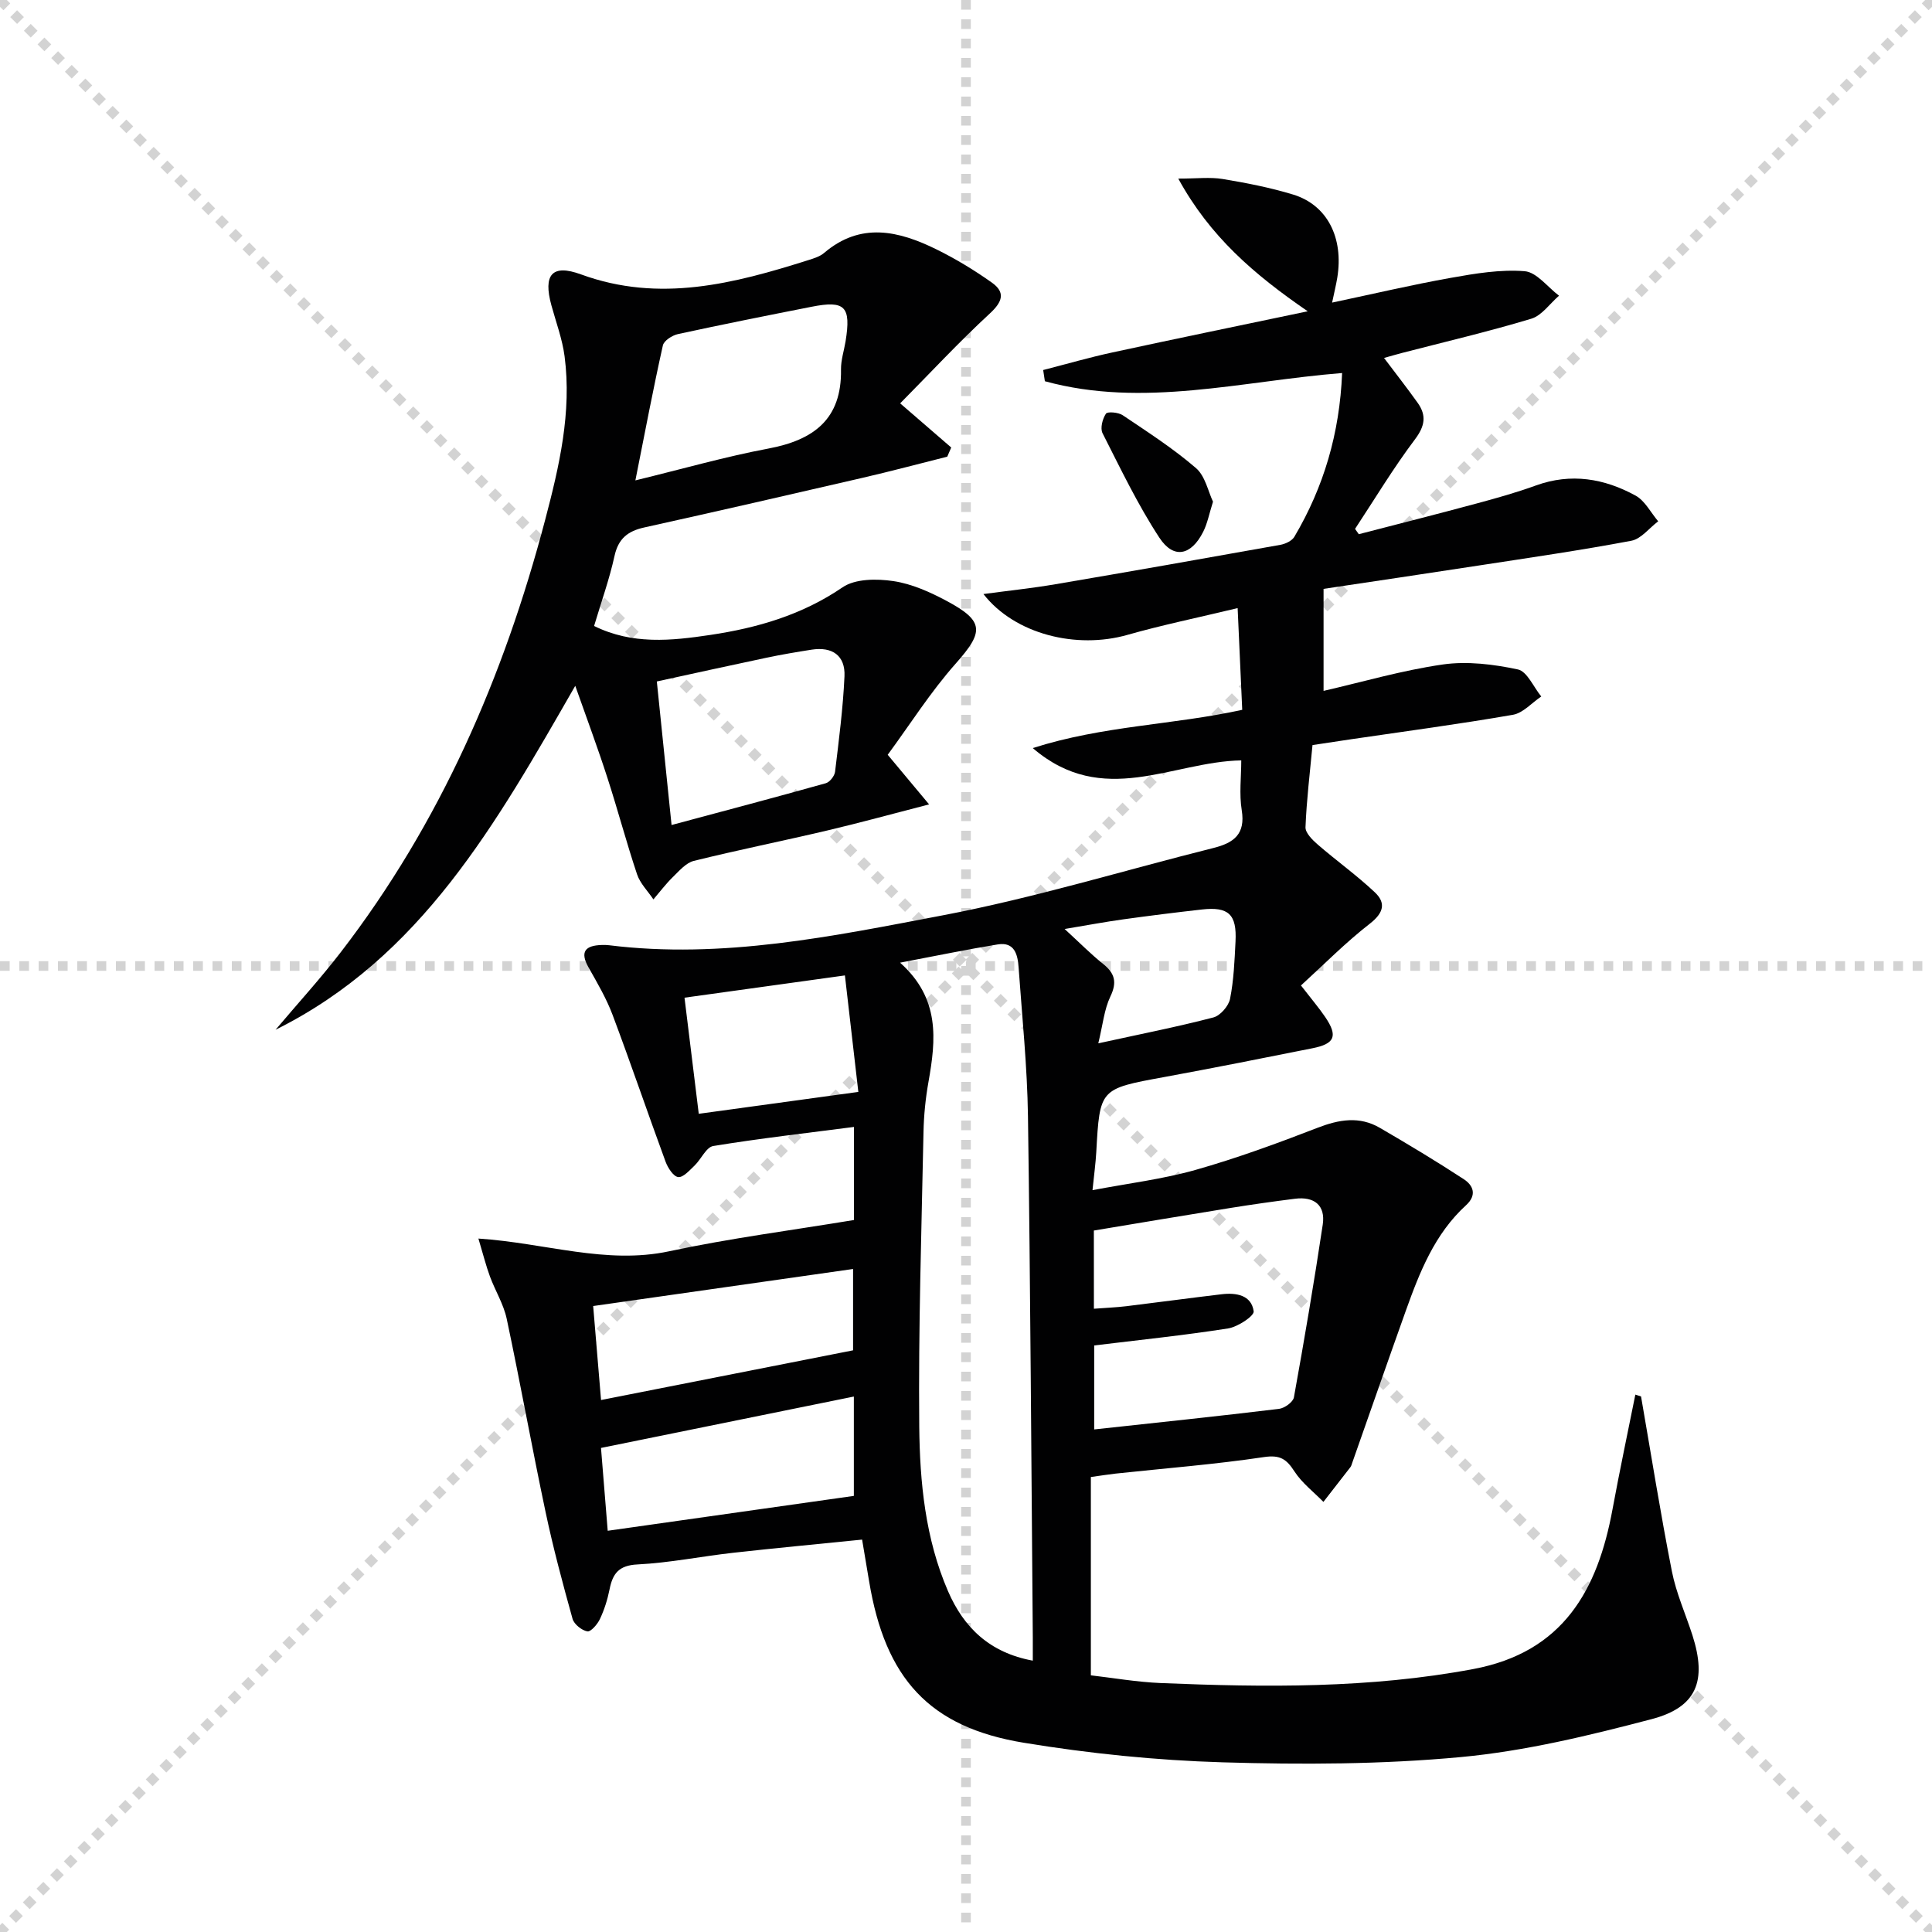 <svg enable-background="new 0 0 400 400" viewBox="0 0 400 400" xmlns="http://www.w3.org/2000/svg"><g stroke="lightgray" stroke-dasharray="1,1" stroke-width="1" transform="scale(2, 2)"><line x1="0" y1="0" x2="200" y2="200"></line><line x1="200" y1="0" x2="0" y2="200"></line><line x1="100" y1="0" x2="100" y2="200"></line><line x1="0" y1="100" x2="200" y2="100"></line></g><g fill="#010102"><path d="m339.76 289.12c2.1 12.08 4.02 24.2 6.39 36.22.89 4.52 2.84 8.83 4.26 13.25 3 9.39.93 14.87-8.46 17.34-12.96 3.4-26.17 6.61-39.46 7.85-16.36 1.53-32.93 1.58-49.38 1.09-13.74-.41-27.55-1.82-41.13-4.05-19.63-3.22-28.72-13.34-32.05-33.49-.43-2.6-.87-5.2-1.44-8.57-8.98.91-17.86 1.74-26.72 2.73-6.6.74-13.16 2.08-19.78 2.41-3.88.19-5.14 1.89-5.79 5.17-.42 2.1-1.08 4.2-1.99 6.13-.51 1.09-1.89 2.69-2.61 2.56-1.17-.22-2.75-1.48-3.06-2.6-2.04-7.33-4.02-14.7-5.59-22.14-2.81-13.29-5.22-26.67-8.04-39.97-.64-3.03-2.38-5.81-3.47-8.76-.82-2.22-1.39-4.53-2.39-7.86 13.92.92 26.43 5.43 39.51 2.63 12.61-2.7 25.45-4.35 38.24-6.47 0-6.87 0-12.98 0-19.27-9.86 1.28-19.53 2.38-29.13 3.95-1.46.24-2.5 2.73-3.87 4.05-1.03.98-2.37 2.51-3.39 2.38-1-.13-2.14-1.91-2.61-3.18-3.72-10.12-7.19-20.33-10.98-30.42-1.28-3.4-3.15-6.59-4.95-9.77-1.88-3.31-.68-4.58 2.72-4.68.5-.02 1-.01 1.5.05 23.51 2.92 46.42-1.88 69.2-6.21 18.85-3.59 37.31-9.26 55.96-13.93 4.18-1.05 6.64-2.84 5.84-7.8-.55-3.38-.1-6.92-.1-10.33-14.33.25-28.62 9.95-43.17-2.55 14.67-4.68 29.05-4.77 43.37-7.92-.3-6.67-.6-13.25-.95-21.06-8.22 1.98-15.6 3.49-22.84 5.55-10.52 2.99-23.28-.11-29.79-8.46 5.37-.72 10.16-1.22 14.9-2.03 15.54-2.64 31.06-5.38 46.58-8.16 1.05-.19 2.39-.82 2.89-1.66 6.09-10.3 9.38-21.41 9.89-33.91-20.85 1.67-41.18 7.28-61.54 1.7-.12-.77-.23-1.55-.35-2.32 4.79-1.23 9.54-2.61 14.37-3.65 13.06-2.83 26.15-5.52 40.4-8.51-11.17-7.68-20.23-15.47-26.8-27.47 3.83 0 6.57-.35 9.19.08 4.9.81 9.81 1.77 14.55 3.21 7.1 2.15 10.53 8.93 9.18 17.22-.24 1.45-.59 2.87-1.07 5.16 8.61-1.82 16.57-3.7 24.61-5.13 5.03-.9 10.23-1.77 15.25-1.37 2.49.2 4.75 3.29 7.12 5.07-1.9 1.64-3.56 4.11-5.75 4.77-8.88 2.68-17.92 4.79-26.9 7.12-1.1.29-2.19.61-3.58 1 2.47 3.28 4.79 6.24 6.97 9.3 1.86 2.62 1.5 4.81-.58 7.57-4.46 5.92-8.3 12.32-12.39 18.52.26.37.51.73.77 1.1 8.1-2.1 16.21-4.15 24.29-6.33 4.17-1.12 8.34-2.29 12.39-3.76 7.26-2.63 14.15-1.45 20.63 2.1 1.95 1.07 3.14 3.51 4.68 5.32-1.85 1.39-3.53 3.65-5.57 4.03-10.43 1.97-20.94 3.49-31.43 5.1-10.97 1.69-21.94 3.31-32.28 4.86v21.12c8.03-1.84 16.28-4.26 24.71-5.47 5.05-.72 10.48-.04 15.52 1.03 1.92.41 3.24 3.65 4.84 5.6-1.95 1.31-3.76 3.42-5.87 3.79-11.11 1.93-22.3 3.42-33.47 5.06-2.62.39-5.23.79-8.02 1.21-.54 5.78-1.23 11.38-1.45 17-.05 1.18 1.44 2.65 2.55 3.61 3.88 3.36 8.08 6.36 11.8 9.87 2.35 2.21 1.83 4.27-1.02 6.49-5.01 3.89-9.5 8.45-14.27 12.8 2.25 2.91 3.75 4.66 5.03 6.55 2.65 3.91 2 5.53-2.65 6.45-10.25 2.05-20.51 4.09-30.79 5.98-13.25 2.43-13.24 2.37-13.97 15.55-.13 2.28-.44 4.54-.78 7.85 7.52-1.43 14.57-2.28 21.32-4.19 8.57-2.43 16.98-5.51 25.29-8.73 4.45-1.72 8.66-2.44 12.87.01 5.87 3.41 11.7 6.92 17.38 10.63 1.98 1.29 2.78 3.29.49 5.39-6.51 5.94-9.62 13.86-12.49 21.88-3.74 10.47-7.39 20.97-11.08 31.45-.11.31-.19.66-.39.92-1.85 2.4-3.72 4.79-5.58 7.18-2.03-2.07-4.43-3.9-5.98-6.28-1.64-2.54-2.94-3.5-6.31-3-10.18 1.52-20.47 2.32-30.71 3.42-1.46.16-2.91.4-5.15.71v41.06c4.41.5 9.44 1.39 14.5 1.6 21.63.89 43.21 1.13 64.67-2.9 18.63-3.49 25.76-16.35 28.84-33.11 1.46-7.92 3.14-15.81 4.72-23.71.42.15.8.26 1.18.38zm-153.41-89.81c8.32 7.42 7.43 15.95 5.88 24.69-.61 3.42-.96 6.92-1.03 10.4-.41 20.29-1.07 40.59-.88 60.88.11 11.59 1.25 23.27 5.95 34.14 3.27 7.56 8.64 12.76 17.56 14.4 0-1.9.01-3.37 0-4.85-.31-35.96-.49-71.91-1-107.87-.15-10.28-1.21-20.54-1.94-30.81-.18-2.59-.8-5.33-4.31-4.76-6.34 1.03-12.63 2.34-20.23 3.78zm40.13 71.65c2.45-.19 4.57-.27 6.68-.52 6.59-.8 13.17-1.7 19.77-2.48 3.02-.36 6.17.17 6.63 3.53.13.97-3.3 3.24-5.31 3.55-9.14 1.43-18.36 2.38-27.71 3.52v17.39c12.95-1.41 25.62-2.73 38.26-4.26 1.15-.14 2.91-1.4 3.09-2.38 2.15-11.89 4.18-23.82 5.97-35.77.6-4.03-1.79-5.86-5.77-5.35-4.45.56-8.89 1.19-13.31 1.9-9.46 1.52-18.91 3.12-28.31 4.68.01 5.56.01 10.66.01 16.19zm-49.7 18.18c-17.34 3.53-34.62 7.04-52.35 10.64.43 5.24.93 11.41 1.39 17.15 17.36-2.46 34.03-4.82 50.96-7.22 0-6.63 0-13.57 0-20.57zm-53.97-18.74c.58 6.94 1.1 13.11 1.63 19.46 17.85-3.52 35.12-6.93 52.18-10.29 0-5.66 0-10.89 0-16.84-17.98 2.56-35.48 5.05-53.81 7.67zm21.86-39.8c11.14-1.53 21.77-2.99 33.04-4.53-1-8.69-1.87-16.18-2.78-24.12-11.61 1.61-22.17 3.08-33.21 4.61.99 8.11 1.91 15.61 2.95 24.04zm82.72-14.59c8.76-1.92 16.35-3.41 23.83-5.36 1.43-.37 3.15-2.36 3.45-3.85.77-3.88.93-7.9 1.13-11.87.29-5.62-1.44-7.25-6.95-6.63-5.44.61-10.87 1.29-16.28 2.04-3.75.52-7.47 1.22-12.15 2 3.24 2.97 5.45 5.22 7.91 7.18 2.46 1.95 3.01 3.8 1.55 6.82-1.27 2.67-1.55 5.82-2.49 9.67z"/><path d="m119.1 141.99c-16.4 28.56-31.9 56.22-62.05 71.21 4.51-5.34 9.23-10.51 13.49-16.04 20.61-26.75 33.78-57.07 42.33-89.53 2.92-11.08 5.53-22.28 4.02-33.87-.47-3.57-1.77-7.04-2.73-10.55-1.73-6.31.1-8.61 6.13-6.4 16.27 5.95 31.71 1.91 47.18-2.99 1.1-.35 2.31-.73 3.15-1.45 7.58-6.47 15.46-4.58 23.26-.74 4 1.97 7.86 4.31 11.49 6.89 2.81 2 2.21 3.94-.42 6.37-6.41 5.92-12.37 12.34-18.58 18.62 4.18 3.61 7.37 6.38 10.57 9.14-.27.63-.55 1.27-.82 1.9-5.87 1.47-11.73 3.04-17.63 4.4-15.03 3.48-30.06 6.92-45.12 10.26-3.39.75-5.35 2.3-6.14 5.89-1.06 4.82-2.74 9.5-4.23 14.5 7.94 3.93 16.06 3.05 24.04 1.86 9.72-1.45 19.01-4.13 27.4-9.86 2.63-1.8 7.09-1.8 10.52-1.29 3.84.57 7.65 2.29 11.12 4.15 7.76 4.16 7.59 6.38 1.84 12.87-5.25 5.91-9.53 12.69-14.13 18.94 2.97 3.56 5.35 6.41 8.57 10.27-7.8 2.01-14.4 3.83-21.07 5.4-9.2 2.17-18.48 4.03-27.65 6.3-1.63.41-3.03 2.08-4.35 3.36-1.45 1.42-2.68 3.06-4.01 4.61-1.15-1.72-2.74-3.29-3.38-5.18-2.21-6.6-3.99-13.35-6.14-19.98-1.95-6.06-4.19-12.06-6.66-19.06zm12.45-42.53c9.93-2.42 18.65-4.92 27.53-6.59 9.37-1.76 15.21-6.06 15.04-16.36-.03-1.95.63-3.9.95-5.86 1.16-7.19-.1-8.51-7.03-7.14-9.24 1.82-18.48 3.66-27.68 5.66-1.19.26-2.9 1.36-3.12 2.35-1.98 8.86-3.67 17.78-5.69 27.94zm7.49 71.35c11-2.95 21.49-5.72 31.93-8.65.82-.23 1.81-1.49 1.92-2.37.79-6.57 1.65-13.15 1.95-19.76.2-4.3-2.52-6.2-6.83-5.52-3.11.49-6.21 1.01-9.29 1.66-7.54 1.59-15.06 3.25-22.73 4.92 1.03 10.04 1.99 19.4 3.05 29.72z"/><path d="m251.14 103.87c-.79 2.49-1.15 4.49-2.03 6.23-2.48 4.92-6.12 5.72-9.07 1.23-4.49-6.85-8.05-14.32-11.77-21.64-.52-1.03-.01-2.97.7-4.04.32-.48 2.58-.29 3.48.32 5.17 3.48 10.45 6.88 15.15 10.93 1.93 1.65 2.53 4.85 3.54 6.97z"/></g></svg>